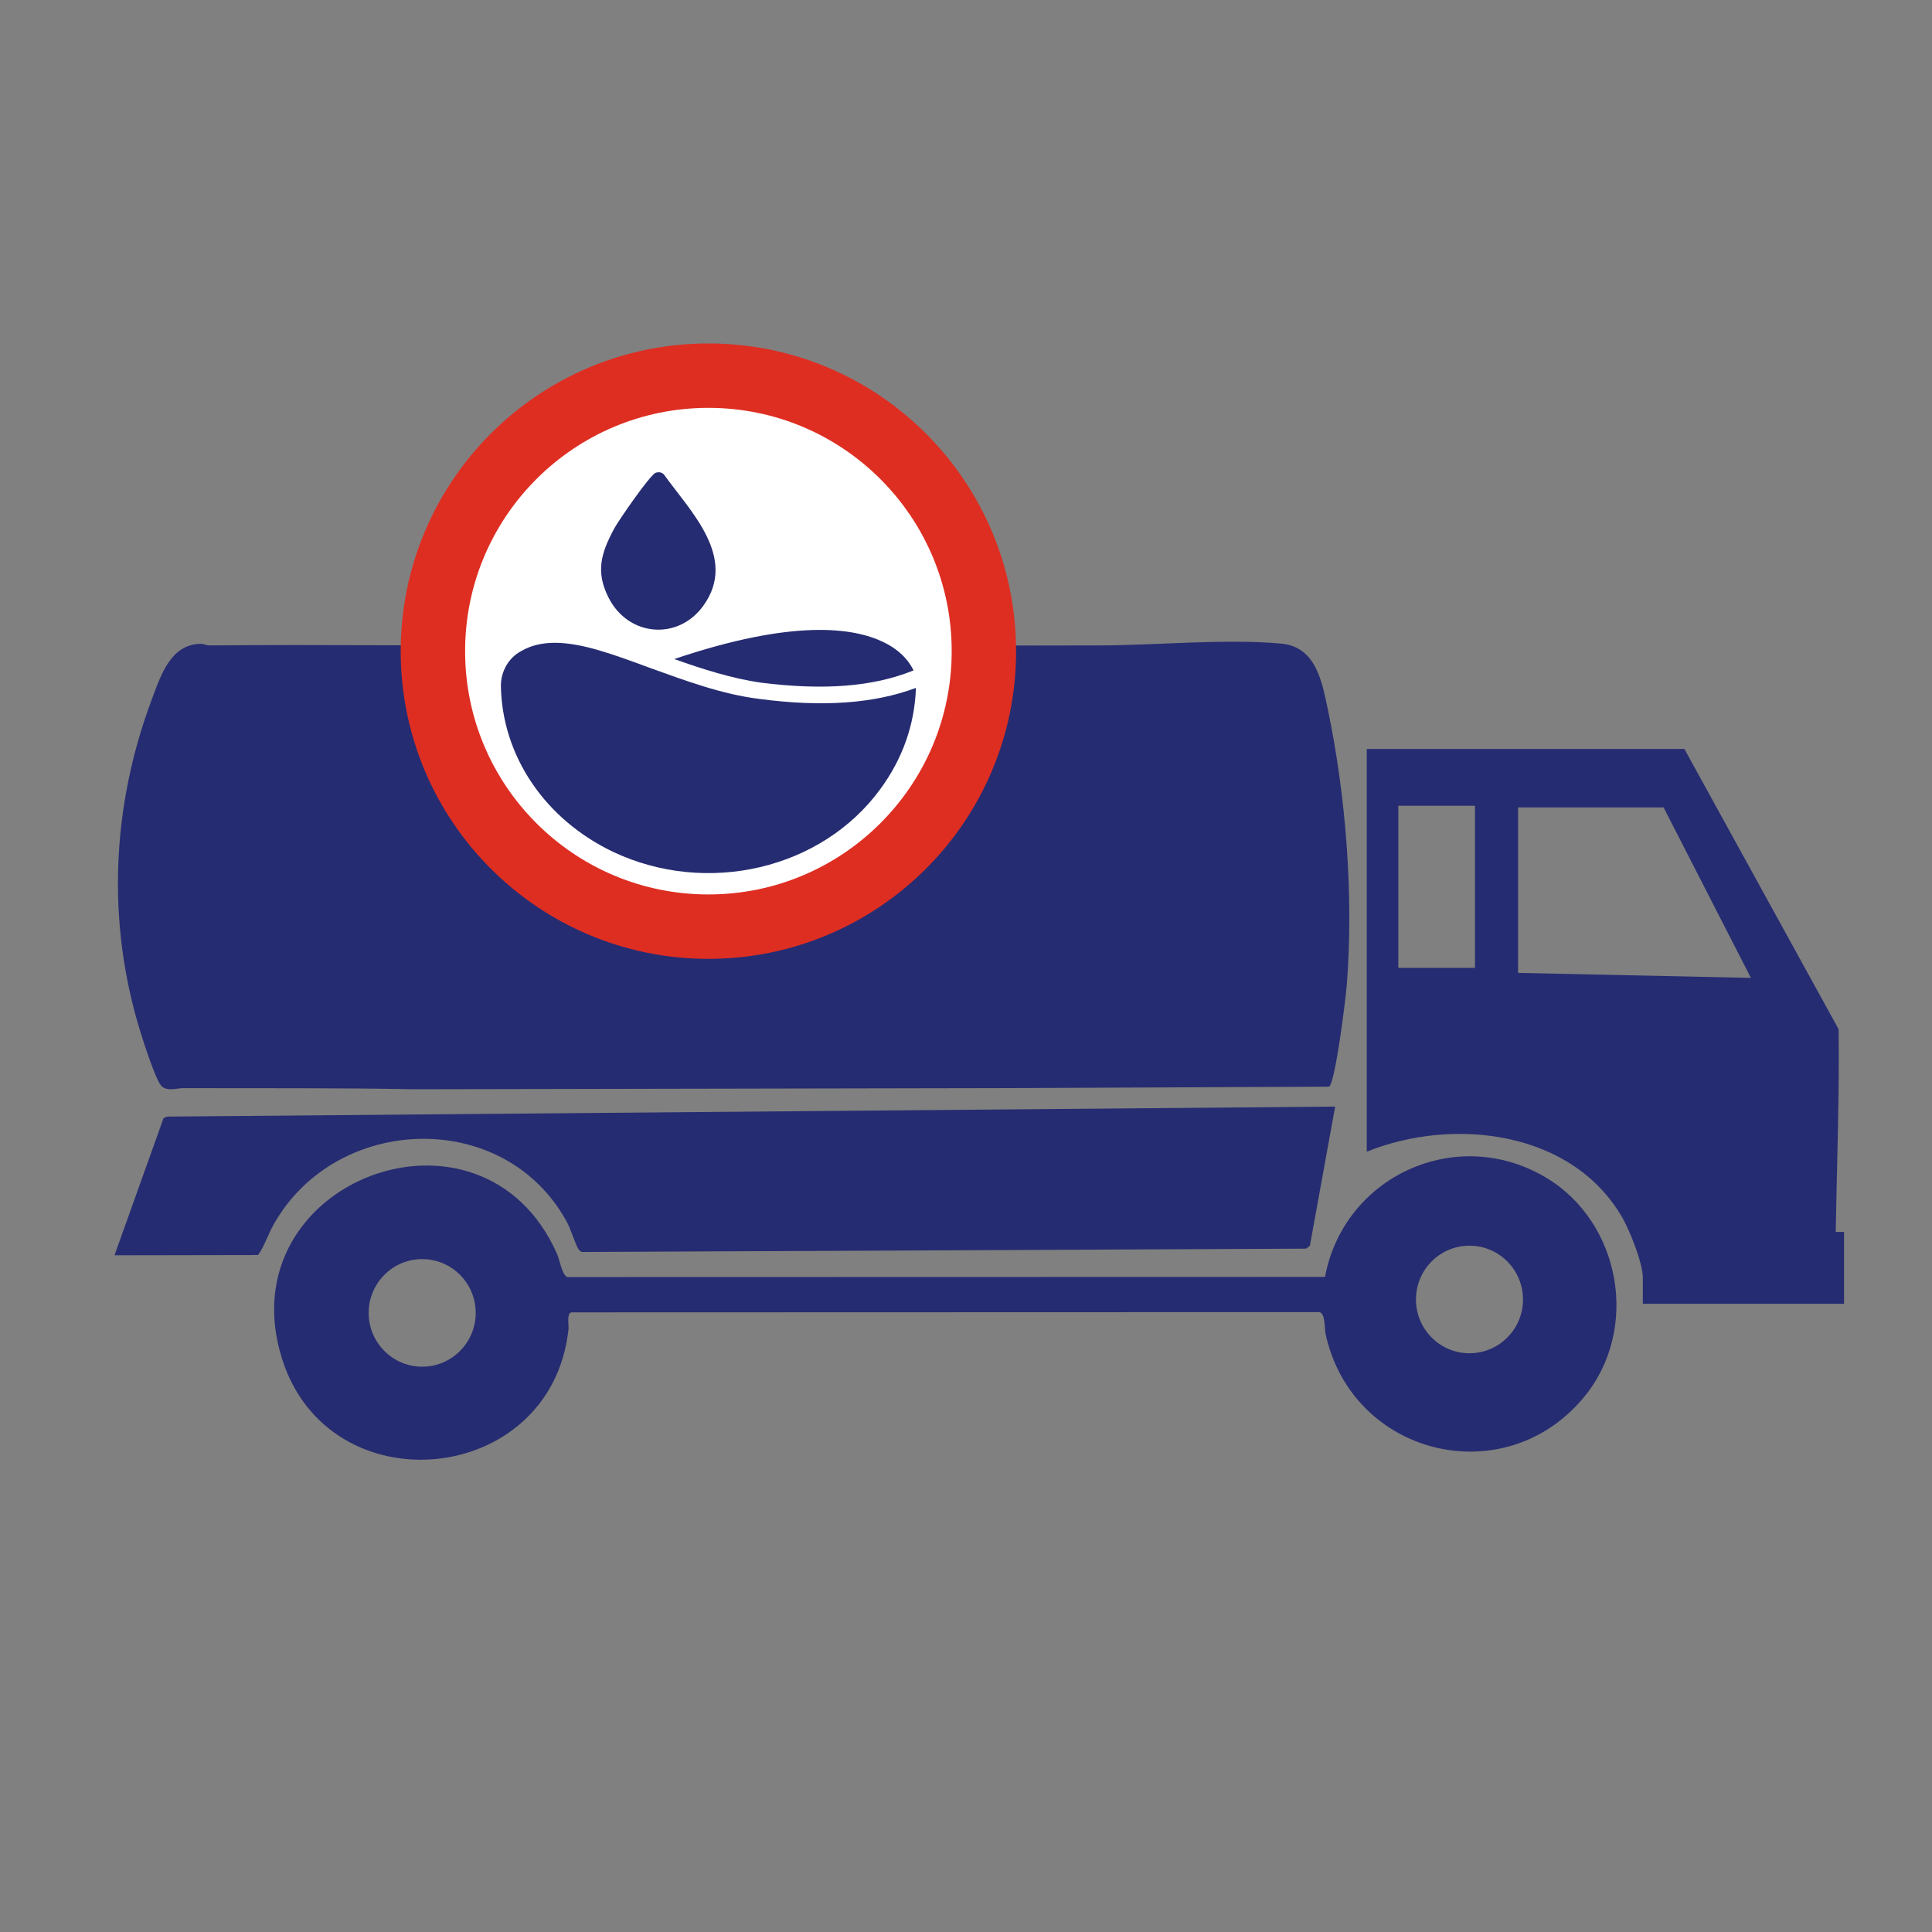 <svg width="135" height="135" viewBox="0 0 135 135" fill="none" xmlns="http://www.w3.org/2000/svg">
<rect x="0" y="0" width="135" height="135" fill="#808080" stroke="none"/>
<path d="M57.23 43.85C57.615 44.211 57.712 45.033 58.023 45.094C64.339 45.063 70.656 45.13 76.972 45.099C80.916 45.079 85.641 44.622 89.521 44.972C91.941 45.19 92.371 47.601 92.775 49.526C94.054 55.629 94.597 62.626 94.105 68.856C94.034 69.755 93.311 75.647 92.868 75.933L70.348 76.033L28.954 76.113C23.597 76.01 18.202 76.053 12.816 76.034C12.366 76.033 11.615 76.305 11.245 75.842C10.848 75.347 10.056 72.899 9.827 72.16C7.432 64.449 7.791 56.37 10.619 48.836C11.226 47.219 11.91 45.037 13.996 44.988C14.223 44.982 14.44 45.102 14.676 45.099C22.73 45.026 30.788 45.137 38.843 45.099C39.085 43.817 40.174 43.209 41.405 43.103C45.834 43.363 50.622 42.773 55.009 43.103C55.7 43.155 56.711 43.364 57.231 43.85H57.23Z" fill="#262C71"/>
<path d="M117.698 52.334L128.477 71.921C128.532 76.645 128.354 81.366 128.272 86.082H128.855V91.102H114.794V89.292C114.794 88.276 113.9 86.026 113.377 85.11C109.879 79.002 101.569 78.03 95.503 80.475V52.334H117.699H117.698ZM103.064 56.304H97.71V67.631H103.064V56.304ZM116.245 56.421H106.077V67.981L122.346 68.331L116.245 56.421Z" fill="#262C71"/>
<path d="M92.585 89.223C93.91 82.182 101.751 78.588 107.971 82.251C113.261 85.366 114.622 92.879 110.668 97.644C105.115 104.336 94.503 101.73 92.629 93.231C92.537 92.817 92.625 91.768 92.19 91.686L39.914 91.702C39.586 91.81 39.757 92.592 39.722 92.911C38.51 103.883 22.974 105.36 19.703 94.931C15.809 82.517 33.707 75.746 38.931 87.637C39.111 88.047 39.292 89.165 39.664 89.236L92.587 89.223H92.585ZM106.42 90.802C106.42 88.727 104.745 87.044 102.68 87.044C100.615 87.044 98.941 88.727 98.941 90.802C98.941 92.877 100.615 94.56 102.68 94.56C104.745 94.56 106.42 92.877 106.42 90.802ZM33.24 91.74C33.24 89.663 31.566 87.982 29.501 87.982C27.436 87.982 25.761 89.665 25.761 91.74C25.761 93.815 27.436 95.498 29.501 95.498C31.566 95.498 33.24 93.815 33.24 91.74Z" fill="#262C71"/>
<path d="M93.294 77.325L91.529 87.052L91.262 87.251L40.711 87.483C40.565 87.48 40.509 87.405 40.431 87.298C40.23 87.02 39.887 85.9 39.628 85.419C35.288 77.401 23.498 77.821 19.136 85.535C18.74 86.237 18.481 87.061 18.033 87.697L8 87.715L11.425 78.136L11.661 78.023L93.295 77.324L93.294 77.325Z" fill="#262C71"/>
<circle cx="49.5" cy="45.5" r="19.25" fill="white" stroke="#DE2E22" stroke-width="4.5"/>
<g clip-path="url(#clip0_803_391)">
<path d="M53.05 48.836C50.403 48.507 47.876 47.554 45.429 46.675C42.942 45.759 40.696 44.916 38.77 44.916C37.888 44.916 37.086 45.099 36.404 45.502C35.521 45.978 35 46.931 35 47.92C35.08 52.83 38.089 57.263 42.862 59.535C49.4 62.612 57.422 60.744 61.513 55.138C63.078 53.013 63.92 50.595 64 48.067C61.072 49.166 57.462 49.422 53.05 48.836Z" fill="#262C71"/>
<path d="M63.84 46.858C63.599 46.345 63.037 45.502 61.754 44.88C59.668 43.854 55.456 43.231 47.113 46.052C49.079 46.748 51.124 47.408 53.17 47.701C57.542 48.25 60.992 47.994 63.799 46.858H63.84Z" fill="#262C71"/>
</g>
<g clip-path="url(#clip1_803_391)">
<path d="M45.821 33.034C45.445 33.146 43.213 36.378 42.909 36.949C42.012 38.634 41.595 39.928 42.525 41.764C43.896 44.472 47.361 44.789 49.139 42.336C51.582 38.969 48.236 35.727 46.395 33.159C46.228 32.988 46.034 32.969 45.82 33.033L45.821 33.034Z" fill="#262C71"/>
</g>
<defs>
<clipPath id="clip0_803_391">
<rect width="29" height="17" fill="white" transform="translate(35 44)"/>
</clipPath>
<clipPath id="clip1_803_391">
<rect width="8" height="11" fill="white" transform="translate(42 33)"/>
</clipPath>
</defs>
</svg>
